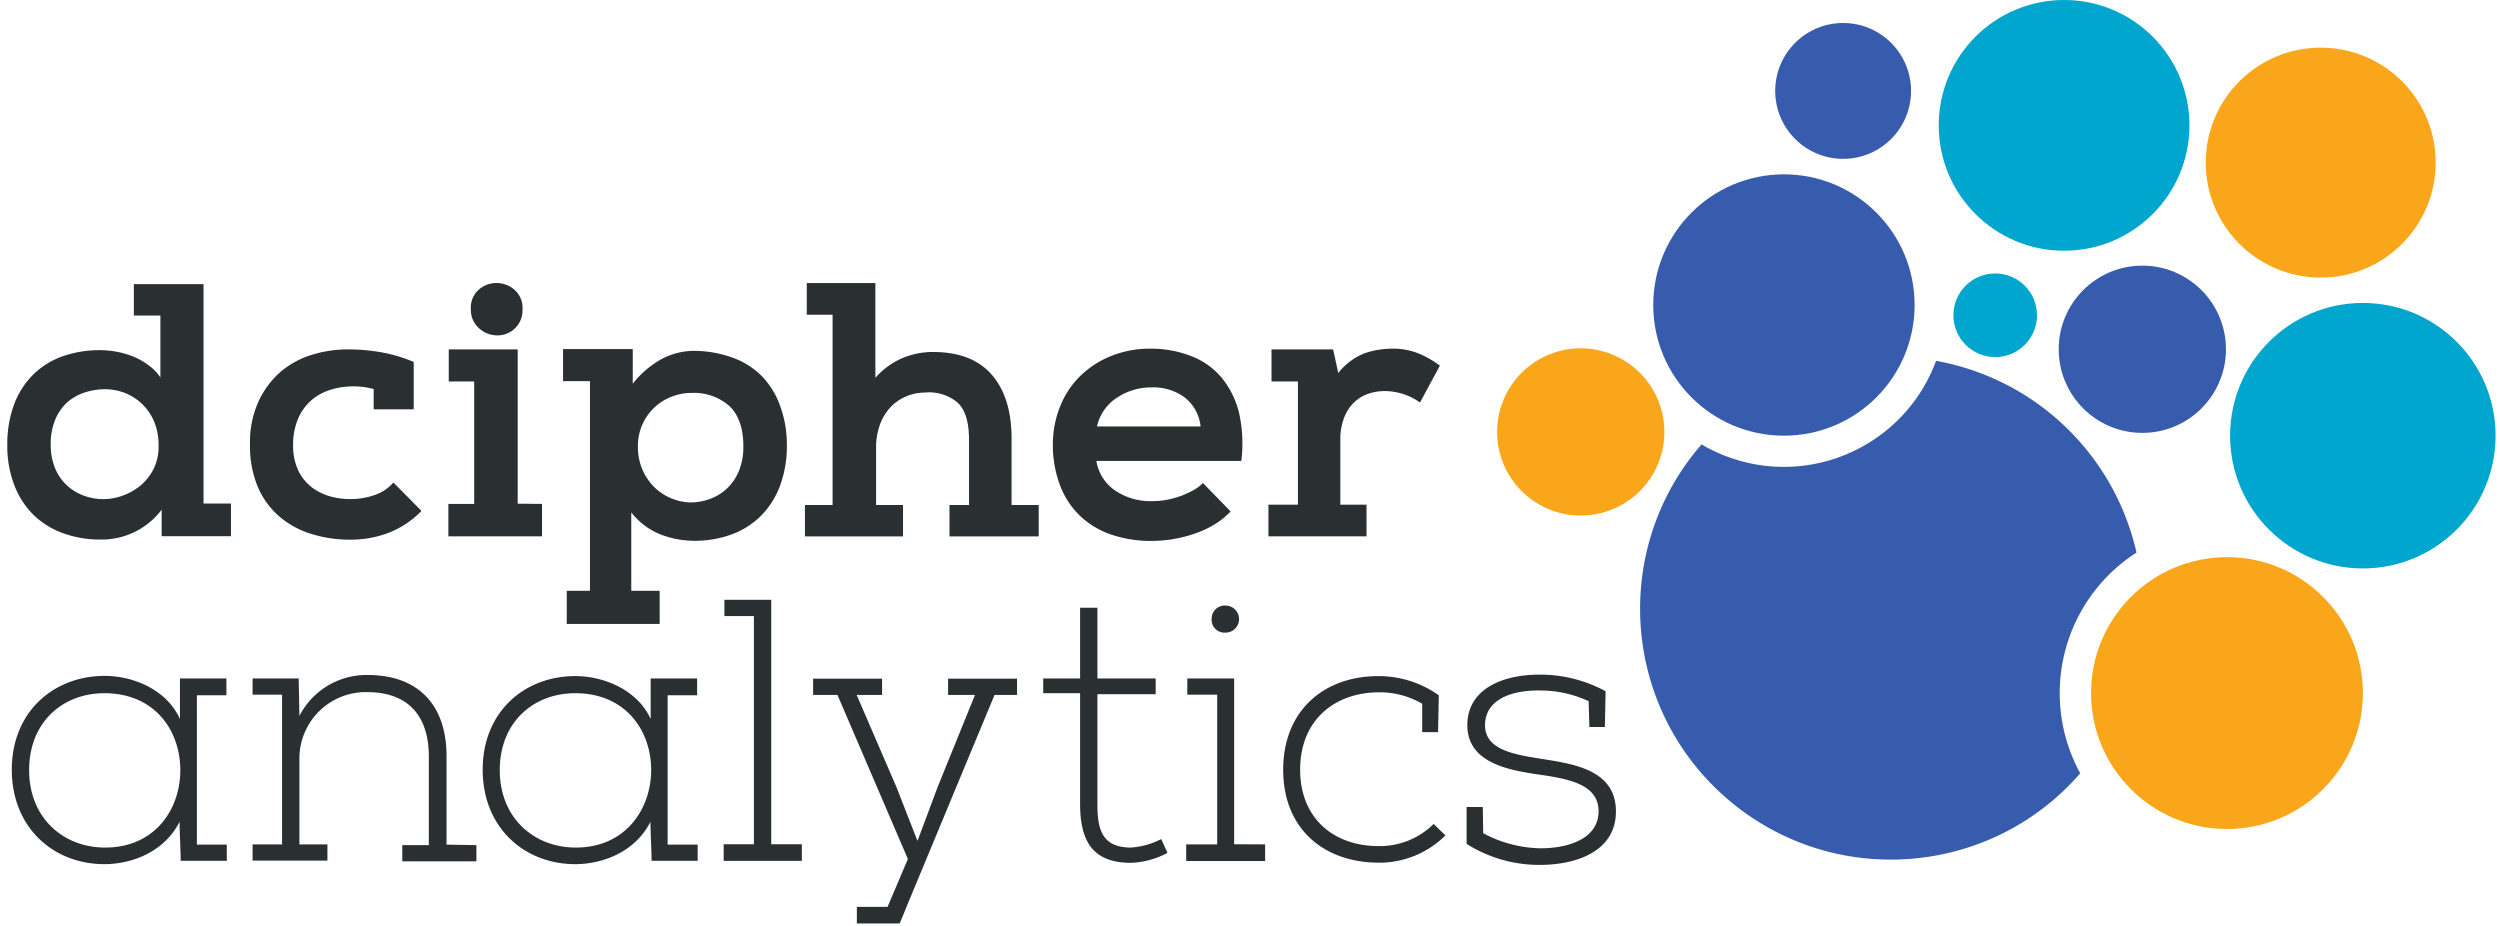 <svg xmlns="http://www.w3.org/2000/svg" width="224" height="83" viewBox="0 0 224 83">
    <g fill="none" fill-rule="nonzero">
        <path fill="#2A2F32" d="M18.237 45.117V25.46h-6.244v2.809h2.379v5.55a4.252 4.252 0 0 0-1.058-1.09 6.409 6.409 0 0 0-1.321-.76 8.037 8.037 0 0 0-1.52-.45 8.397 8.397 0 0 0-1.52-.145 10.067 10.067 0 0 0-3.224.509 7.18 7.18 0 0 0-2.643 1.573 7.392 7.392 0 0 0-1.771 2.643 10.142 10.142 0 0 0-.66 3.786 9.665 9.665 0 0 0 .66 3.667c.39.998.984 1.897 1.751 2.643a7.43 7.43 0 0 0 2.643 1.6 9.585 9.585 0 0 0 3.258.548 6.72 6.72 0 0 0 5.517-2.676v2.378h6.211v-2.927h-2.458zm-4.48-3.092c-.29.581-.7 1.09-1.202 1.506a5.285 5.285 0 0 1-1.6.892 5.032 5.032 0 0 1-3.502-.033 4.537 4.537 0 0 1-1.506-.945 4.411 4.411 0 0 1-1.024-1.52 5.42 5.42 0 0 1-.377-2.094c-.02-.76.119-1.513.397-2.214a4.407 4.407 0 0 1 1.05-1.54 4.51 4.51 0 0 1 1.573-.904 6.067 6.067 0 0 1 1.883-.298 5.069 5.069 0 0 1 1.685.31 4.719 4.719 0 0 1 2.643 2.512c.297.694.443 1.447.43 2.2a4.474 4.474 0 0 1-.45 2.128zM35.252 43.234a3.915 3.915 0 0 1-1.784 1.156 6.756 6.756 0 0 1-3.833.1 4.96 4.96 0 0 1-1.652-.793 4.23 4.23 0 0 1-1.242-1.507 5.139 5.139 0 0 1-.476-2.326 5.831 5.831 0 0 1 .377-2.18 4.5 4.5 0 0 1 2.643-2.644 6.544 6.544 0 0 1 1.982-.41 6.76 6.76 0 0 1 2.214.232v1.817h3.588V32.43a13.7 13.7 0 0 0-2.874-.859 17.076 17.076 0 0 0-3.073-.264c-1.07 0-2.134.165-3.158.476a8.008 8.008 0 0 0-2.809 1.52 7.953 7.953 0 0 0-1.982 2.643 8.888 8.888 0 0 0-.773 3.898 9.47 9.47 0 0 0 .707 3.8 7.237 7.237 0 0 0 1.936 2.643 7.964 7.964 0 0 0 2.855 1.553c1.13.35 2.306.522 3.488.515a9.68 9.68 0 0 0 3.384-.595 8.295 8.295 0 0 0 2.993-1.982l-2.511-2.544zM46.102 25.968a2.428 2.428 0 0 0-1.632-.608c-.582 0-1.137.212-1.573.595a2.12 2.12 0 0 0-.707 1.718 2.2 2.2 0 0 0 .707 1.718c.443.416 1.03.654 1.639.66a2.231 2.231 0 0 0 2.28-2.186v-.126a2.15 2.15 0 0 0-.714-1.77zm.284 19.162V31.307h-6.178v2.874h2.28v10.97h-2.313v2.907h8.391V45.15l-2.18-.02zM69.89 36.342a7.36 7.36 0 0 0-1.633-2.643 6.941 6.941 0 0 0-2.564-1.632 10.242 10.242 0 0 0-3.303-.628 6.237 6.237 0 0 0-3.304.84 8.77 8.77 0 0 0-2.392 2.1v-1.373-.86-.872H50.45v2.874h2.411v18.786H50.78v2.973h8.326v-2.973h-2.544V45.91a6.23 6.23 0 0 0 2.643 1.982c.945.364 1.949.555 2.96.562a9.456 9.456 0 0 0 3.45-.595 7.23 7.23 0 0 0 2.642-1.718 7.557 7.557 0 0 0 1.665-2.709c.403-1.143.602-2.352.582-3.568a10.01 10.01 0 0 0-.615-3.522zm-3.648 5.769a4.53 4.53 0 0 1-1.011 1.566c-.43.43-.952.773-1.52.99a5.029 5.029 0 0 1-1.896.351 4.901 4.901 0 0 1-1.738-.396 4.747 4.747 0 0 1-1.487-1.011 4.924 4.924 0 0 1-1.037-1.553 5.138 5.138 0 0 1-.397-2.062 4.76 4.76 0 0 1 .41-1.982 4.716 4.716 0 0 1 2.63-2.478 4.791 4.791 0 0 1 1.75-.33 4.816 4.816 0 0 1 3.404 1.17c.832.786 1.255 1.982 1.255 3.653a5.758 5.758 0 0 1-.363 2.082zM90.637 45.25v-5.948c0-2.444-.588-4.354-1.764-5.715-1.176-1.361-2.934-2.049-5.286-2.049-.925 0-1.837.179-2.69.529a6.871 6.871 0 0 0-2.464 1.784v-8.49h-6.145v2.84H74.6V45.25h-2.478v2.809h8.788v-2.809h-2.412v-5.154a5.972 5.972 0 0 1 .284-1.87c.179-.568.463-1.09.84-1.552.376-.45.845-.813 1.374-1.07a4.424 4.424 0 0 1 1.863-.43 3.957 3.957 0 0 1 2.908.872c.707.628 1.057 1.75 1.057 3.357v5.847h-1.751v2.809h7.995v-2.809h-2.432zM111.009 36.957a7.927 7.927 0 0 0-1.586-3.159 6.624 6.624 0 0 0-2.71-1.896 9.756 9.756 0 0 0-3.633-.66 9.252 9.252 0 0 0-3.535.66 8.415 8.415 0 0 0-2.762 1.797 7.848 7.848 0 0 0-1.785 2.69 9.028 9.028 0 0 0-.66 3.39c-.02 1.235.191 2.47.614 3.633a7.465 7.465 0 0 0 1.751 2.743 7.619 7.619 0 0 0 2.789 1.718c1.202.41 2.464.614 3.733.594.641-.006 1.275-.06 1.903-.165.641-.112 1.275-.27 1.896-.482a8.77 8.77 0 0 0 1.751-.806 6.802 6.802 0 0 0 1.487-1.19l-2.478-2.544a3.515 3.515 0 0 1-.892.661 7.846 7.846 0 0 1-2.345.84c-.404.078-.813.118-1.223.118a5.652 5.652 0 0 1-3.502-1.01 3.978 3.978 0 0 1-1.586-2.591h12.984c.185-1.447.113-2.92-.211-4.341zm-12.72 1.255a4.135 4.135 0 0 1 1.837-2.61 5.563 5.563 0 0 1 3.053-.892 4.748 4.748 0 0 1 2.96.892 3.813 3.813 0 0 1 1.434 2.61h-9.284zM127.099 31.67a6.074 6.074 0 0 0-2.4-.429 7.564 7.564 0 0 0-2.424.41 5.605 5.605 0 0 0-2.366 1.77l-.462-2.114h-5.518v2.874h2.366v11.035h-2.643v2.842h8.788v-2.842h-2.346v-5.814a5.26 5.26 0 0 1 .318-1.917c.185-.515.475-.984.859-1.374a3.382 3.382 0 0 1 1.268-.806 4.433 4.433 0 0 1 1.52-.265c.542 0 1.084.086 1.606.245.561.172 1.09.436 1.566.78l1.784-3.304a8.86 8.86 0 0 0-1.916-1.09zM17.642 75.678v-13.38h2.644V60.79h-4.163v3.634c-1.157-2.577-4.097-3.866-6.773-3.866-4.56.02-8.293 3.225-8.293 8.412 0 5.187 3.734 8.458 8.293 8.458 2.544 0 5.418-1.157 6.74-3.8 0 .892.099 2.643.099 3.502h4.13v-1.453h-2.677zm-8.226.264c-3.733 0-6.806-2.643-6.806-6.938s3.007-6.892 6.74-6.892c4.56 0 6.839 3.403 6.806 6.971-.033 3.456-2.28 6.859-6.74 6.859zM40.01 75.678v-7.93c0-4.559-2.511-7.268-7.07-7.268a6.754 6.754 0 0 0-6.113 3.667l-.066-3.356h-4.13v1.453h2.643v13.414h-2.643v1.454h6.707v-1.454h-2.51v-7.599a5.948 5.948 0 0 1 5.847-6.046h.198c3.568 0 5.55 1.982 5.55 5.782v7.929h-2.378v1.454h6.64v-1.454l-2.676-.046zM59.82 75.678v-13.38h2.642V60.79H58.3v3.634c-1.156-2.557-4.116-3.846-6.76-3.846-4.558 0-8.292 3.205-8.292 8.392 0 5.187 3.734 8.458 8.293 8.458 2.544 0 5.418-1.157 6.74-3.8 0 .892.099 2.643.099 3.502h4.13v-1.453h-2.69zm-8.227.264c-3.734 0-6.813-2.643-6.813-6.938s3.013-6.892 6.76-6.892c4.56 0 6.839 3.403 6.806 6.971-.047 3.456-2.326 6.859-6.753 6.859zM69.103 75.645V53.74h-4.196v1.46h2.643v20.445h-2.709v1.486h7.004v-1.486h-2.742zM104.044 75.182a6.93 6.93 0 0 1-2.709.76c-2.577 0-3.006-1.619-3.006-3.833v-9.911h5.22v-1.407h-5.22v-6.337h-1.553v6.337h-3.304v1.321h3.304v9.912c0 3.336 1.123 5.286 4.56 5.286a7.566 7.566 0 0 0 3.27-.892l-.562-1.236zM109.853 54.262a1.17 1.17 0 0 0-1.282 1.044c-.007.053-.007.1-.007.152a1.145 1.145 0 0 0 1.222 1.223 1.21 1.21 0 0 0 .067-2.419zm.726 21.383V60.79h-4.196v1.453h2.677v13.414h-2.776v1.487h7.07v-1.487l-2.775-.013zM128.453 73.827a6.851 6.851 0 0 1-4.923 1.983c-4.096 0-7.037-2.544-7.037-6.84 0-4.558 3.205-6.904 6.971-6.937a7.53 7.53 0 0 1 3.965 1.024v2.544h1.42l.067-3.304a9.312 9.312 0 0 0-5.419-1.718c-4.856 0-8.524 3.073-8.524 8.392 0 5.319 3.668 8.326 8.59 8.326a8.394 8.394 0 0 0 5.947-2.445l-1.057-1.025zM138.047 67.98c-2.577-.397-4.988-.86-4.988-3.007 0-2.147 2.114-3.138 4.89-3.105 1.52-.007 3.019.317 4.393.958l.066 2.312h1.388l.066-3.204a12.293 12.293 0 0 0-5.947-1.487c-3.337 0-6.442 1.321-6.442 4.526 0 3.37 3.667 4.03 6.41 4.427 2.741.397 5.351.892 5.351 3.304-.033 2.643-3.072 3.304-5.187 3.304a11.241 11.241 0 0 1-5.154-1.355l-.033-2.345h-1.453v3.304a12.19 12.19 0 0 0 6.574 1.883c3.172 0 6.74-1.157 6.806-4.692.066-3.898-3.931-4.36-6.74-4.823zM84.948 60.81v1.454h2.412l-3.337 8.227-1.817 4.856-1.883-4.823-3.568-8.26h2.28V60.81h-6.179v1.454h2.18l6.311 14.702-1.011 2.379-.813 1.91h-2.748v1.486h3.839l.614-1.486h-.007l.793-1.91 2.029-4.883 5.068-12.198h2.015V60.81z"/>
        <circle cx="199.538" cy="62.099" r="12.178" fill="#FAA61A"/>
        <path fill="#00A6CE" d="M184.942 0c-6.205 0-11.233 5.028-11.233 11.233 0 6.205 5.028 11.233 11.233 11.233 6.205 0 11.233-5.028 11.233-11.233C196.175 5.028 191.147 0 184.942 0z"/>
        <circle cx="191.953" cy="31.294" r="7.493" fill="#385CAD"/>
        <circle cx="211.71" cy="39.038" r="11.894" fill="#00A6CE"/>
        <circle cx="165.145" cy="8.147" r="6.086" fill="#385CAD"/>
        <circle cx="207.937" cy="14.57" r="10.301" fill="#FAA61A"/>
        <circle cx="178.771" cy="28.248" r="3.747" fill="#00A6CE"/>
        <path fill="#FAA61A" d="M141.635 31.208a7.496 7.496 0 0 0-7.493 7.493 7.496 7.496 0 0 0 7.493 7.493 7.496 7.496 0 0 0 7.493-7.493 7.504 7.504 0 0 0-7.493-7.493z"/>
        <circle cx="159.84" cy="27.329" r="11.709" fill="#385CAD"/>
        <path fill="#385CAD" d="M184.552 62.112a14.955 14.955 0 0 1 6.879-12.6 22.498 22.498 0 0 0-17.96-17.18c-2.782 7.532-11.147 11.378-18.673 8.596a14.568 14.568 0 0 1-2.34-1.11c-8.14 9.37-7.136 23.563 2.234 31.697 9.37 8.14 23.563 7.136 31.697-2.227a14.958 14.958 0 0 1-1.837-7.176z"/>
    </g>
</svg>
